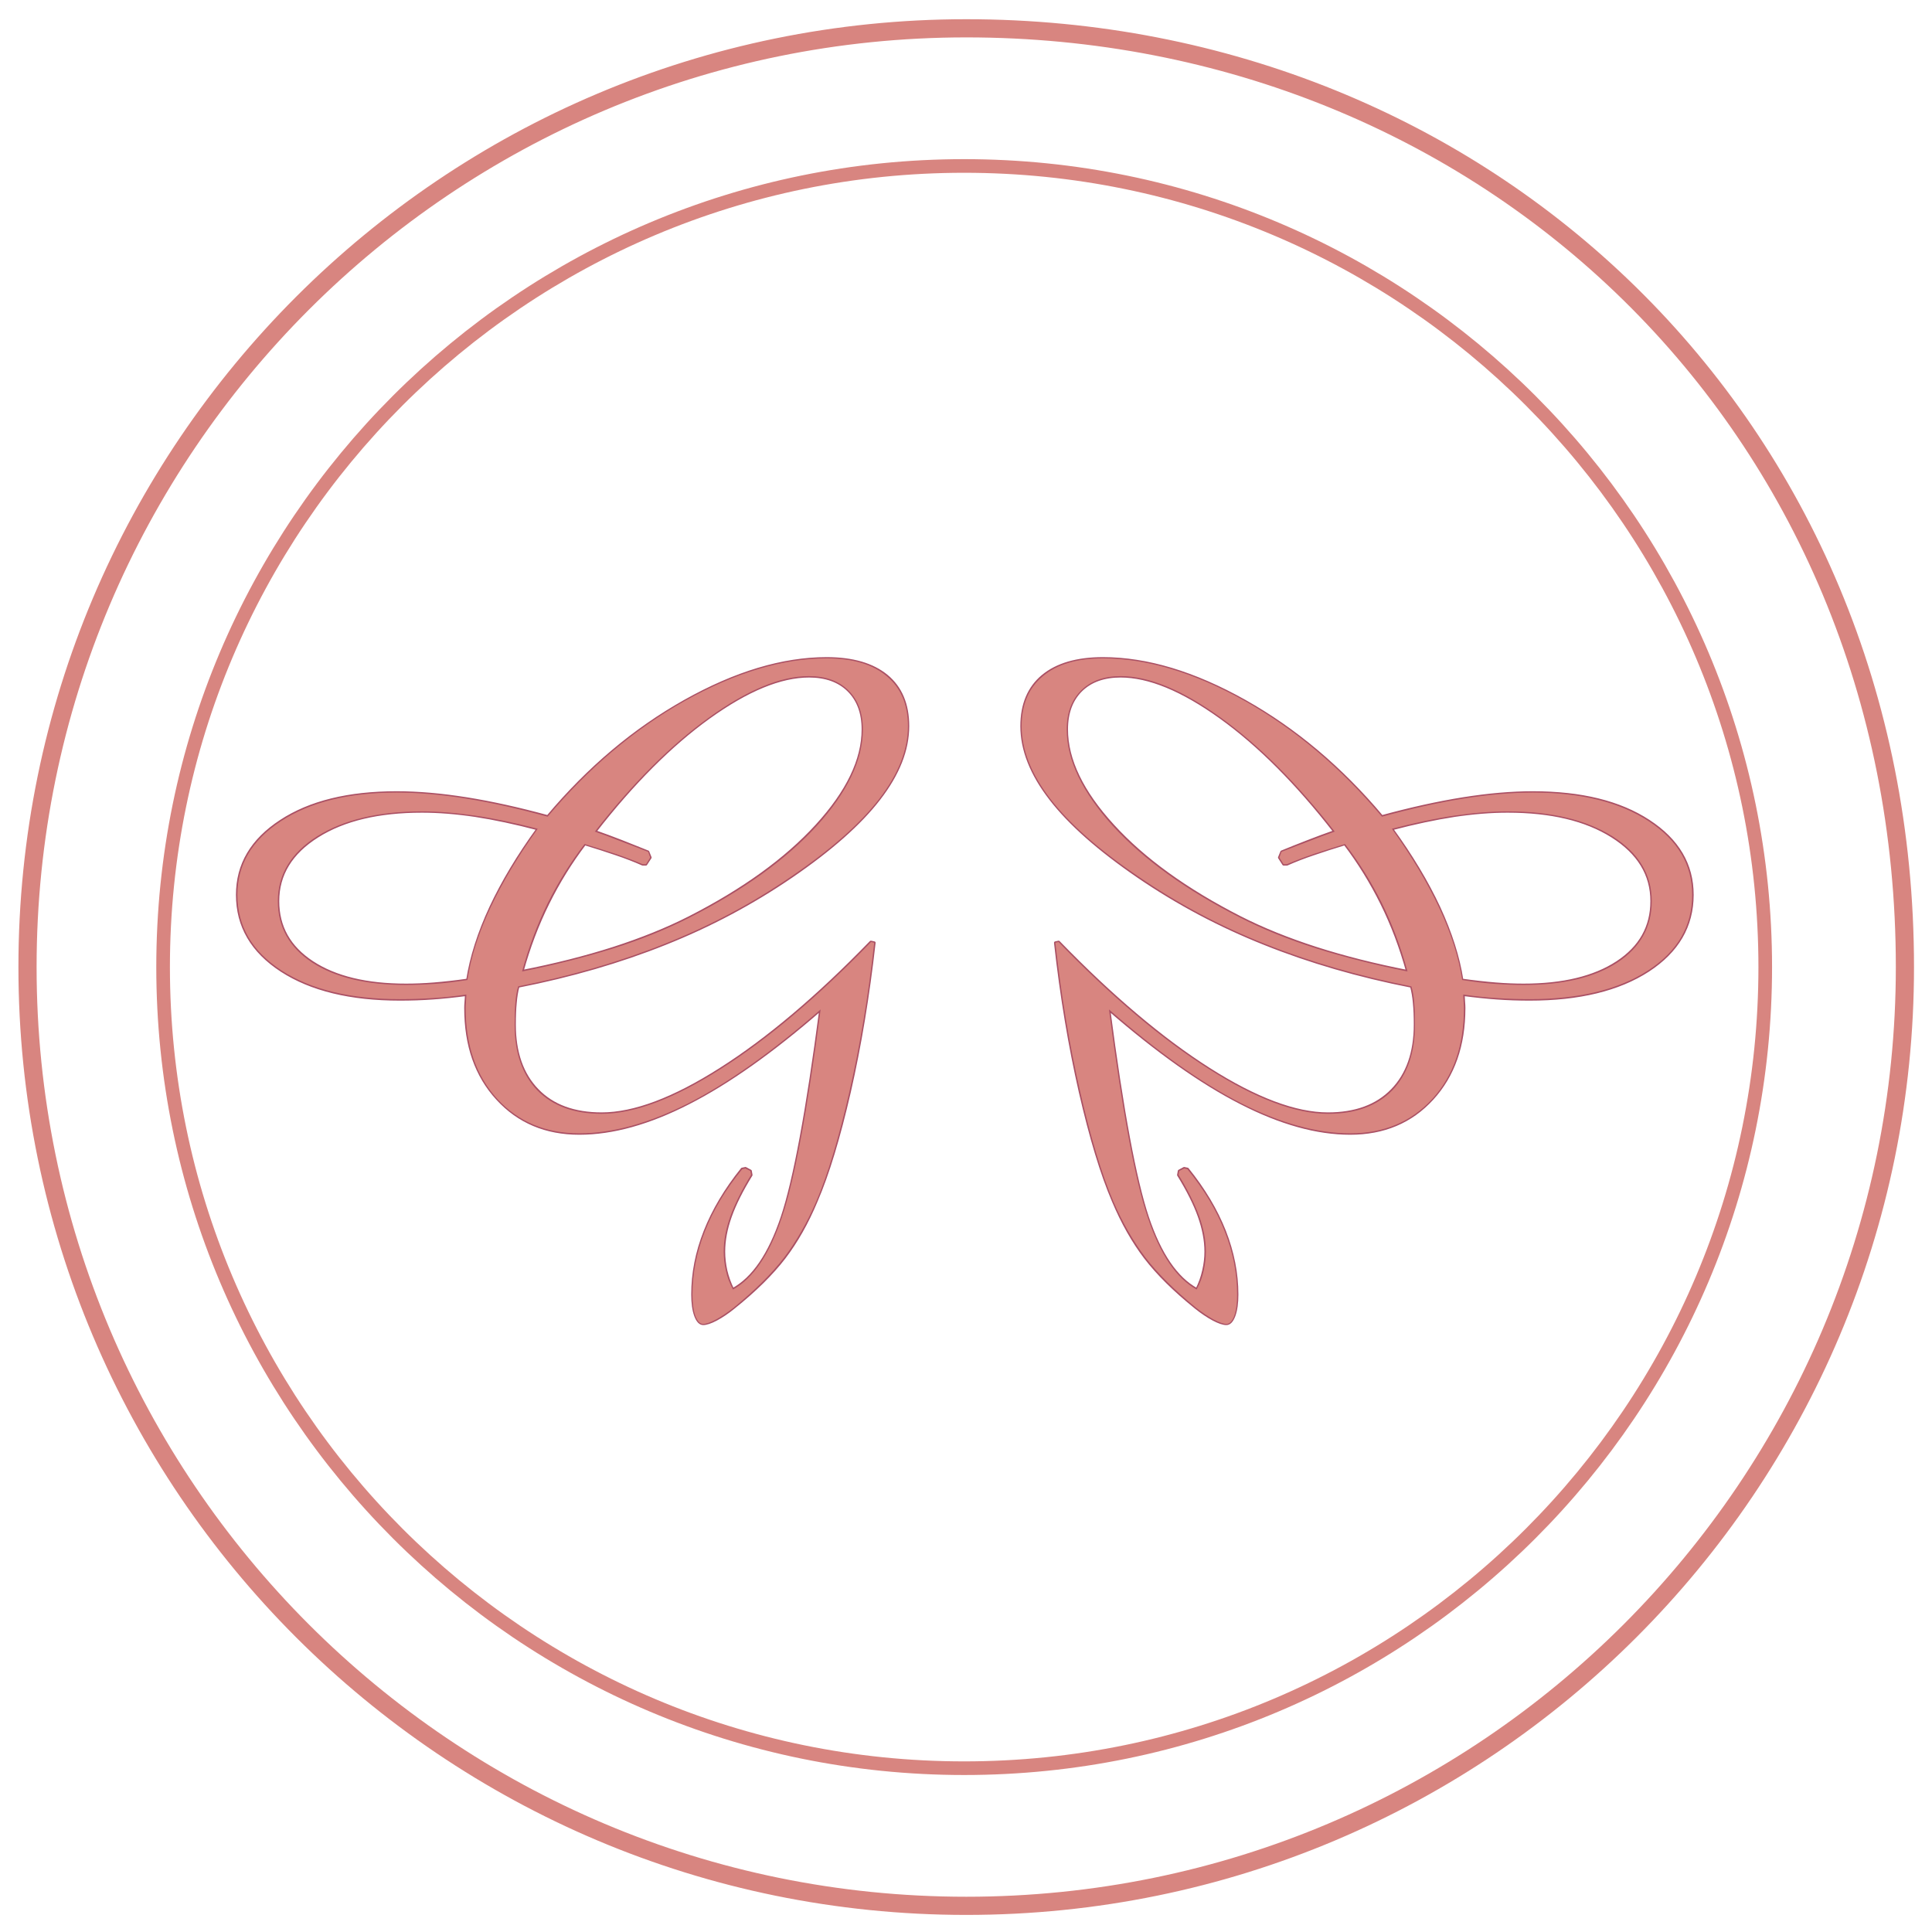 <?xml version="1.0" encoding="UTF-8"?>
<svg xmlns="http://www.w3.org/2000/svg" xmlns:xlink="http://www.w3.org/1999/xlink" width="85.039pt" height="85.039pt" viewBox="0 0 85.039 85.039" version="1.1">
<defs>
<g>
<symbol overflow="visible" id="glyph0-0">
<path style="stroke:none;" d="M 1.5 5.297 L 1.5 -21.156 L 16.5 -21.156 L 16.5 5.297 Z M 3.172 3.641 L 14.828 3.641 L 14.828 -19.469 L 3.172 -19.469 Z M 3.172 3.641 "/>
</symbol>
<symbol overflow="visible" id="glyph0-1">
<path style="stroke:none;" d="M 12.328 -6.578 C 12.48 -7.586 12.82 -8.648 13.344 -9.766 C 13.871 -10.887 14.566 -12.047 15.422 -13.234 C 14.43 -13.492 13.512 -13.688 12.672 -13.812 C 11.828 -13.934 11.043 -14 10.328 -14 C 8.422 -14 6.883 -13.633 5.719 -12.906 C 4.562 -12.176 3.984 -11.223 3.984 -10.047 C 3.984 -8.91 4.488 -8.008 5.5 -7.344 C 6.508 -6.688 7.883 -6.359 9.625 -6.359 C 10.008 -6.359 10.422 -6.375 10.859 -6.406 C 11.293 -6.434 11.785 -6.492 12.328 -6.578 Z M 14.734 -6.953 C 16.18 -7.242 17.52 -7.582 18.75 -7.969 C 19.988 -8.363 21.109 -8.816 22.109 -9.328 C 24.48 -10.535 26.348 -11.879 27.703 -13.359 C 29.055 -14.848 29.734 -16.266 29.734 -17.609 C 29.734 -18.336 29.52 -18.91 29.094 -19.328 C 28.676 -19.742 28.098 -19.953 27.359 -19.953 C 26.109 -19.953 24.637 -19.34 22.953 -18.125 C 21.273 -16.914 19.602 -15.242 17.938 -13.109 C 18.332 -12.973 18.723 -12.824 19.109 -12.672 C 19.504 -12.523 19.895 -12.371 20.281 -12.219 L 20.375 -11.969 L 20.188 -11.672 L 20.047 -11.672 C 19.691 -11.824 19.293 -11.977 18.859 -12.125 C 18.43 -12.27 17.973 -12.414 17.484 -12.562 C 16.867 -11.758 16.324 -10.887 15.859 -9.953 C 15.398 -9.016 15.023 -8.012 14.734 -6.953 Z M 27.875 -5.281 C 25.75 -3.426 23.809 -2.051 22.062 -1.156 C 20.32 -0.27 18.715 0.172 17.25 0.172 C 15.781 0.172 14.574 -0.332 13.641 -1.344 C 12.711 -2.363 12.25 -3.695 12.25 -5.344 C 12.25 -5.414 12.254 -5.516 12.266 -5.641 C 12.273 -5.762 12.281 -5.863 12.281 -5.938 C 11.781 -5.863 11.285 -5.809 10.797 -5.781 C 10.316 -5.75 9.836 -5.734 9.359 -5.734 C 7.18 -5.734 5.441 -6.156 4.141 -7 C 2.848 -7.84 2.203 -8.953 2.203 -10.328 C 2.203 -11.648 2.836 -12.727 4.109 -13.562 C 5.387 -14.402 7.094 -14.828 9.219 -14.828 C 10.152 -14.828 11.176 -14.738 12.281 -14.562 C 13.395 -14.383 14.586 -14.117 15.859 -13.766 C 17.66 -15.91 19.672 -17.609 21.891 -18.859 C 24.117 -20.105 26.203 -20.734 28.141 -20.734 C 29.285 -20.734 30.164 -20.473 30.781 -19.953 C 31.402 -19.441 31.719 -18.707 31.719 -17.75 C 31.719 -16.707 31.293 -15.637 30.453 -14.547 C 29.609 -13.453 28.32 -12.316 26.594 -11.141 C 24.863 -9.953 23.004 -8.961 21.016 -8.172 C 19.035 -7.379 16.883 -6.754 14.562 -6.297 C 14.5 -6.086 14.457 -5.84 14.438 -5.562 C 14.414 -5.289 14.406 -4.973 14.406 -4.609 C 14.406 -3.379 14.738 -2.414 15.406 -1.719 C 16.082 -1.031 17.023 -0.688 18.234 -0.688 C 19.66 -0.688 21.406 -1.344 23.469 -2.656 C 25.539 -3.965 27.75 -5.832 30.094 -8.25 L 30.234 -8.219 C 29.973 -5.863 29.605 -3.676 29.141 -1.656 C 28.68 0.363 28.195 1.969 27.688 3.156 C 27.281 4.102 26.805 4.93 26.266 5.641 C 25.723 6.348 24.98 7.082 24.047 7.844 C 23.785 8.051 23.527 8.223 23.281 8.359 C 23.031 8.492 22.836 8.562 22.703 8.562 C 22.566 8.562 22.449 8.441 22.359 8.203 C 22.273 7.961 22.234 7.648 22.234 7.266 C 22.234 6.336 22.414 5.41 22.781 4.484 C 23.145 3.555 23.691 2.645 24.422 1.75 L 24.562 1.719 L 24.781 1.828 L 24.812 2 C 24.406 2.664 24.102 3.27 23.906 3.812 C 23.707 4.363 23.609 4.883 23.609 5.375 C 23.609 5.645 23.641 5.922 23.703 6.203 C 23.762 6.492 23.867 6.773 24.016 7.047 C 24.91 6.555 25.629 5.492 26.172 3.859 C 26.723 2.234 27.289 -0.812 27.875 -5.281 Z M 27.875 -5.281 "/>
</symbol>
<symbol overflow="visible" id="glyph1-0">
<path style="stroke:none;" d="M 1.953 7.047 L 1.953 -28.203 L 21.953 -28.203 L 21.953 7.047 Z M 4.203 4.844 L 19.766 4.844 L 19.766 -25.922 L 4.203 -25.922 Z M 4.203 4.844 "/>
</symbol>
<symbol overflow="visible" id="glyph1-1">
<path style="stroke:none;" d=""/>
</symbol>
<symbol overflow="visible" id="glyph2-0">
<path style="stroke:none;" d="M -2 7.078 L -2 -28.203 L -22 -28.203 L -22 7.078 Z M -4.234 4.844 L -19.766 4.844 L -19.766 -25.953 L -4.234 -25.953 Z M -4.234 4.844 "/>
</symbol>
<symbol overflow="visible" id="glyph2-1">
<path style="stroke:none;" d=""/>
</symbol>
<symbol overflow="visible" id="glyph3-0">
<path style="stroke:none;" d="M -1.5 5.297 L -1.5 -21.156 L -16.5 -21.156 L -16.5 5.297 Z M -3.172 3.641 L -14.828 3.641 L -14.828 -19.469 L -3.172 -19.469 Z M -3.172 3.641 "/>
</symbol>
<symbol overflow="visible" id="glyph3-1">
<path style="stroke:none;" d="M -12.328 -6.578 C -12.48 -7.586 -12.82 -8.648 -13.344 -9.766 C -13.871 -10.887 -14.566 -12.047 -15.422 -13.234 C -14.43 -13.492 -13.512 -13.688 -12.672 -13.812 C -11.828 -13.934 -11.043 -14 -10.328 -14 C -8.422 -14 -6.883 -13.633 -5.719 -12.906 C -4.562 -12.176 -3.984 -11.223 -3.984 -10.047 C -3.984 -8.91 -4.488 -8.008 -5.5 -7.344 C -6.508 -6.688 -7.883 -6.359 -9.625 -6.359 C -10.008 -6.359 -10.422 -6.375 -10.859 -6.406 C -11.293 -6.434 -11.785 -6.492 -12.328 -6.578 Z M -14.734 -6.953 C -16.18 -7.242 -17.52 -7.582 -18.75 -7.969 C -19.988 -8.363 -21.109 -8.816 -22.109 -9.328 C -24.48 -10.535 -26.348 -11.879 -27.703 -13.359 C -29.055 -14.848 -29.734 -16.266 -29.734 -17.609 C -29.734 -18.336 -29.52 -18.91 -29.094 -19.328 C -28.676 -19.742 -28.098 -19.953 -27.359 -19.953 C -26.109 -19.953 -24.637 -19.34 -22.953 -18.125 C -21.273 -16.914 -19.602 -15.242 -17.938 -13.109 C -18.332 -12.973 -18.723 -12.824 -19.109 -12.672 C -19.504 -12.523 -19.895 -12.371 -20.281 -12.219 L -20.375 -11.969 L -20.188 -11.672 L -20.047 -11.672 C -19.691 -11.824 -19.293 -11.977 -18.859 -12.125 C -18.43 -12.27 -17.973 -12.414 -17.484 -12.562 C -16.867 -11.758 -16.324 -10.887 -15.859 -9.953 C -15.398 -9.016 -15.023 -8.012 -14.734 -6.953 Z M -27.875 -5.281 C -25.75 -3.426 -23.809 -2.051 -22.062 -1.156 C -20.32 -0.27 -18.715 0.172 -17.25 0.172 C -15.781 0.172 -14.574 -0.332 -13.641 -1.344 C -12.711 -2.363 -12.25 -3.695 -12.25 -5.344 C -12.25 -5.414 -12.254 -5.516 -12.266 -5.641 C -12.273 -5.762 -12.281 -5.863 -12.281 -5.938 C -11.781 -5.863 -11.285 -5.809 -10.797 -5.781 C -10.316 -5.75 -9.836 -5.734 -9.359 -5.734 C -7.18 -5.734 -5.441 -6.156 -4.141 -7 C -2.848 -7.84 -2.203 -8.953 -2.203 -10.328 C -2.203 -11.648 -2.836 -12.727 -4.109 -13.562 C -5.387 -14.402 -7.094 -14.828 -9.219 -14.828 C -10.152 -14.828 -11.176 -14.738 -12.281 -14.562 C -13.395 -14.383 -14.586 -14.117 -15.859 -13.766 C -17.66 -15.91 -19.672 -17.609 -21.891 -18.859 C -24.117 -20.105 -26.203 -20.734 -28.141 -20.734 C -29.285 -20.734 -30.164 -20.473 -30.781 -19.953 C -31.402 -19.441 -31.719 -18.707 -31.719 -17.75 C -31.719 -16.707 -31.293 -15.637 -30.453 -14.547 C -29.609 -13.453 -28.32 -12.316 -26.594 -11.141 C -24.863 -9.953 -23.004 -8.961 -21.016 -8.172 C -19.035 -7.379 -16.883 -6.754 -14.562 -6.297 C -14.5 -6.086 -14.457 -5.84 -14.438 -5.562 C -14.414 -5.289 -14.406 -4.973 -14.406 -4.609 C -14.406 -3.379 -14.738 -2.414 -15.406 -1.719 C -16.082 -1.031 -17.023 -0.688 -18.234 -0.688 C -19.66 -0.688 -21.406 -1.344 -23.469 -2.656 C -25.539 -3.965 -27.75 -5.832 -30.094 -8.25 L -30.234 -8.219 C -29.973 -5.863 -29.605 -3.676 -29.141 -1.656 C -28.68 0.363 -28.195 1.969 -27.688 3.156 C -27.281 4.102 -26.805 4.93 -26.266 5.641 C -25.723 6.348 -24.98 7.082 -24.047 7.844 C -23.785 8.051 -23.527 8.223 -23.281 8.359 C -23.031 8.492 -22.836 8.562 -22.703 8.562 C -22.566 8.562 -22.449 8.441 -22.359 8.203 C -22.273 7.961 -22.234 7.648 -22.234 7.266 C -22.234 6.336 -22.414 5.41 -22.781 4.484 C -23.145 3.555 -23.691 2.645 -24.422 1.75 L -24.562 1.719 L -24.781 1.828 L -24.812 2 C -24.406 2.664 -24.102 3.27 -23.906 3.812 C -23.707 4.363 -23.609 4.883 -23.609 5.375 C -23.609 5.645 -23.641 5.922 -23.703 6.203 C -23.762 6.492 -23.867 6.773 -24.016 7.047 C -24.91 6.555 -25.629 5.492 -26.172 3.859 C -26.723 2.234 -27.289 -0.812 -27.875 -5.281 Z M -27.875 -5.281 "/>
</symbol>
<symbol overflow="visible" id="glyph4-0">
<path style="stroke:none;" d="M -1.469 5.281 L -1.469 -21.156 L -16.469 -21.156 L -16.469 5.281 Z M -3.156 3.625 L -14.812 3.625 L -14.812 -19.438 L -3.156 -19.438 Z M -3.156 3.625 "/>
</symbol>
<symbol overflow="visible" id="glyph4-1">
<path style="stroke:none;" d=""/>
</symbol>
</g>
<clipPath id="clip1">
  <path d="M 85 49 L 85.039 49 L 85.039 50 L 85 50 Z M 85 49 "/>
</clipPath>
<clipPath id="clip2">
  <path d="M 0 0 L 85.039 0 L 85.039 85.039 L 0 85.039 Z M 0 0 "/>
</clipPath>
</defs>
<g id="surface1">
<path style="fill:none;stroke-width:0.12;stroke-linecap:butt;stroke-linejoin:round;stroke:rgb(66.699%,31.4%,39.2%);stroke-opacity:1;stroke-miterlimit:4;" d="M 0.001 -0 C -0.44 -0.036 -0.851 -0.051 -1.23 -0.051 C -2.968 -0.051 -4.343 0.281 -5.355 0.945 C -6.366 1.609 -6.87 2.507 -6.87 3.64 C -6.87 4.812 -6.288 5.765 -5.128 6.496 C -3.964 7.23 -2.433 7.593 -0.526 7.593 C 0.196 7.593 0.978 7.531 1.817 7.406 C 2.657 7.277 3.575 7.082 4.571 6.82 C 3.712 5.636 3.02 4.484 2.497 3.363 C 1.974 2.238 1.638 1.175 1.478 0.167 C 0.931 0.089 0.438 0.035 0.001 -0 Z M 5.017 3.539 C 5.481 4.476 6.02 5.347 6.638 6.16 C 7.122 6.011 7.583 5.867 8.013 5.718 C 8.442 5.574 8.833 5.421 9.185 5.265 L 9.329 5.265 L 9.52 5.558 L 9.419 5.808 C 9.036 5.964 8.653 6.117 8.263 6.269 C 7.872 6.421 7.481 6.566 7.091 6.703 C 8.751 8.839 10.423 10.515 12.106 11.726 C 13.794 12.937 15.259 13.542 16.509 13.542 C 17.239 13.542 17.821 13.335 18.243 12.921 C 18.669 12.503 18.884 11.929 18.884 11.199 C 18.884 9.863 18.204 8.449 16.845 6.964 C 15.489 5.48 13.622 4.132 11.251 2.921 C 10.255 2.414 9.138 1.964 7.903 1.566 C 6.669 1.171 5.325 0.832 3.884 0.55 C 4.177 1.605 4.552 2.601 5.017 3.539 Z M 15.321 -10.278 C 14.774 -11.907 14.052 -12.965 13.153 -13.454 C 13.017 -13.18 12.919 -12.903 12.853 -12.622 C 12.79 -12.336 12.759 -12.059 12.759 -11.786 C 12.759 -11.297 12.856 -10.778 13.052 -10.231 C 13.247 -9.684 13.552 -9.079 13.962 -8.415 L 13.931 -8.239 L 13.712 -8.122 L 13.563 -8.153 C 12.841 -9.051 12.298 -9.961 11.931 -10.891 C 11.563 -11.821 11.384 -12.747 11.384 -13.672 C 11.384 -14.055 11.427 -14.364 11.513 -14.602 C 11.603 -14.844 11.716 -14.961 11.853 -14.961 C 11.985 -14.961 12.181 -14.899 12.431 -14.766 C 12.677 -14.633 12.935 -14.461 13.196 -14.247 C 14.138 -13.493 14.876 -12.762 15.419 -12.055 C 15.958 -11.348 16.431 -10.516 16.829 -9.559 C 17.341 -8.375 17.825 -6.774 18.29 -4.754 C 18.751 -2.731 19.114 -0.543 19.38 1.808 L 19.231 1.839 C 16.892 -0.575 14.685 -2.438 12.618 -3.75 C 10.556 -5.063 8.81 -5.719 7.384 -5.719 C 6.173 -5.719 5.228 -5.375 4.556 -4.68 C 3.884 -3.989 3.544 -3.024 3.544 -1.793 C 3.544 -1.434 3.556 -1.118 3.583 -0.84 C 3.606 -0.571 3.645 -0.325 3.704 -0.11 C 6.028 0.347 8.185 0.972 10.165 1.765 C 12.149 2.554 14.005 3.542 15.731 4.722 C 17.462 5.906 18.747 7.042 19.591 8.136 C 20.438 9.23 20.86 10.3 20.86 11.343 C 20.86 12.3 20.548 13.039 19.931 13.55 C 19.31 14.062 18.427 14.32 17.286 14.32 C 15.353 14.32 13.27 13.695 11.044 12.445 C 8.817 11.195 6.806 9.5 5.009 7.363 C 3.731 7.71 2.536 7.976 1.427 8.152 C 0.321 8.328 -0.702 8.417 -1.64 8.417 C -3.761 8.417 -5.46 8 -6.737 7.164 C -8.019 6.328 -8.655 5.246 -8.655 3.917 C -8.655 2.542 -8.007 1.429 -6.71 0.585 C -5.409 -0.258 -3.671 -0.68 -1.495 -0.68 C -1.015 -0.68 -0.534 -0.665 -0.05 -0.629 C 0.431 -0.594 0.923 -0.543 1.423 -0.477 C 1.423 -0.543 1.415 -0.641 1.407 -0.77 C 1.395 -0.895 1.392 -0.993 1.392 -1.063 C 1.392 -2.711 1.856 -4.043 2.79 -5.059 C 3.724 -6.079 4.927 -6.583 6.399 -6.583 C 7.864 -6.583 9.47 -6.137 11.212 -5.243 C 12.958 -4.352 14.892 -2.981 17.02 -1.133 C 16.435 -5.598 15.868 -8.645 15.321 -10.278 Z M 15.321 -10.278 " transform="matrix(1,0,0,-1,19.101,43.304)"/>
<g style="fill:rgb(84.698%,52.199%,50.2%);fill-opacity:1;">
  <use xlink:href="#glyph0-1" x="8.246" y="49.713"/>
</g>
<g style="fill:rgb(84.698%,52.199%,50.2%);fill-opacity:1;">
  <use xlink:href="#glyph1-1" x="40.736" y="49.713"/>
</g>
<g clip-path="url(#clip1)" clip-rule="nonzero">
<g style="fill:rgb(13.73%,12.16%,12.549%);fill-opacity:1;">
  <use xlink:href="#glyph2-1" x="85.925" y="49.713"/>
</g>
</g>
<path style="fill:none;stroke-width:0.12;stroke-linecap:butt;stroke-linejoin:round;stroke:rgb(66.699%,31.4%,39.2%);stroke-opacity:1;stroke-miterlimit:4;" d="M -0 -0 C 0.437 -0.036 0.851 -0.051 1.23 -0.051 C 2.968 -0.051 4.343 0.281 5.355 0.945 C 6.367 1.609 6.871 2.507 6.871 3.64 C 6.871 4.812 6.289 5.765 5.129 6.496 C 3.964 7.23 2.433 7.593 0.527 7.593 C -0.196 7.593 -0.977 7.531 -1.817 7.406 C -2.657 7.277 -3.575 7.082 -4.571 6.82 C -3.711 5.636 -3.02 4.484 -2.496 3.363 C -1.977 2.238 -1.637 1.175 -1.481 0.167 C -0.93 0.089 -0.438 0.035 -0 -0 Z M -5.016 3.539 C -5.481 4.476 -6.02 5.347 -6.637 6.16 C -7.125 6.011 -7.582 5.867 -8.012 5.718 C -8.442 5.574 -8.832 5.421 -9.184 5.265 L -9.332 5.265 L -9.52 5.558 L -9.418 5.808 C -9.039 5.964 -8.653 6.117 -8.262 6.269 C -7.871 6.421 -7.481 6.566 -7.09 6.703 C -8.75 8.839 -10.422 10.515 -12.106 11.726 C -13.793 12.937 -15.258 13.542 -16.508 13.542 C -17.243 13.542 -17.821 13.335 -18.246 12.921 C -18.668 12.503 -18.883 11.929 -18.883 11.199 C -18.883 9.863 -18.203 8.449 -16.844 6.964 C -15.489 5.48 -13.621 4.132 -11.25 2.921 C -10.254 2.414 -9.137 1.964 -7.903 1.566 C -6.668 1.171 -5.328 0.832 -3.883 0.55 C -4.176 1.605 -4.551 2.601 -5.016 3.539 Z M -15.321 -10.278 C -14.774 -11.907 -14.051 -12.965 -13.153 -13.454 C -13.016 -13.18 -12.918 -12.903 -12.856 -12.622 C -12.789 -12.336 -12.758 -12.059 -12.758 -11.786 C -12.758 -11.297 -12.856 -10.778 -13.051 -10.231 C -13.246 -9.684 -13.551 -9.079 -13.961 -8.415 L -13.93 -8.239 L -13.711 -8.122 L -13.563 -8.153 C -12.84 -9.051 -12.297 -9.961 -11.93 -10.891 C -11.567 -11.821 -11.383 -12.747 -11.383 -13.672 C -11.383 -14.055 -11.426 -14.364 -11.512 -14.602 C -11.602 -14.844 -11.715 -14.961 -11.852 -14.961 C -11.989 -14.961 -12.18 -14.899 -12.43 -14.766 C -12.676 -14.633 -12.934 -14.461 -13.2 -14.247 C -14.137 -13.493 -14.875 -12.762 -15.418 -12.055 C -15.957 -11.348 -16.43 -10.516 -16.832 -9.559 C -17.34 -8.375 -17.825 -6.774 -18.289 -4.754 C -18.75 -2.731 -19.118 -0.543 -19.379 1.808 L -19.235 1.839 C -16.891 -0.575 -14.684 -2.438 -12.621 -3.75 C -10.555 -5.063 -8.809 -5.719 -7.383 -5.719 C -6.172 -5.719 -5.231 -5.375 -4.555 -4.68 C -3.883 -3.989 -3.543 -3.024 -3.543 -1.793 C -3.543 -1.434 -3.555 -1.118 -3.582 -0.84 C -3.606 -0.571 -3.649 -0.325 -3.707 -0.11 C -6.032 0.347 -8.184 0.972 -10.164 1.765 C -12.149 2.554 -14.004 3.542 -15.731 4.722 C -17.461 5.906 -18.746 7.042 -19.59 8.136 C -20.438 9.23 -20.86 10.3 -20.86 11.343 C -20.86 12.3 -20.547 13.039 -19.93 13.55 C -19.309 14.062 -18.426 14.32 -17.286 14.32 C -15.352 14.32 -13.27 13.695 -11.043 12.445 C -8.817 11.195 -6.805 9.5 -5.008 7.363 C -3.731 7.71 -2.536 7.976 -1.426 8.152 C -0.321 8.328 0.703 8.417 1.64 8.417 C 3.761 8.417 5.461 8 6.738 7.164 C 8.019 6.328 8.656 5.246 8.656 3.917 C 8.656 2.542 8.007 1.429 6.711 0.585 C 5.41 -0.258 3.672 -0.68 1.496 -0.68 C 1.015 -0.68 0.535 -0.665 0.05 -0.629 C -0.43 -0.594 -0.922 -0.543 -1.422 -0.477 C -1.422 -0.543 -1.414 -0.641 -1.407 -0.77 C -1.395 -0.895 -1.391 -0.993 -1.391 -1.063 C -1.391 -2.711 -1.86 -4.043 -2.789 -5.059 C -3.723 -6.079 -4.926 -6.583 -6.403 -6.583 C -7.868 -6.583 -9.469 -6.137 -11.211 -5.243 C -12.957 -4.352 -14.891 -2.981 -17.02 -1.133 C -16.438 -5.598 -15.868 -8.645 -15.321 -10.278 Z M -15.321 -10.278 " transform="matrix(1,0,0,-1,65.832,43.304)"/>
<g style="fill:rgb(84.698%,52.199%,50.2%);fill-opacity:1;">
  <use xlink:href="#glyph3-1" x="76.687" y="49.713"/>
</g>
<g style="fill:rgb(65.848%,24.832%,36.459%);fill-opacity:1;">
  <use xlink:href="#glyph4-1" x="44.197" y="49.713"/>
</g>
<path style="fill:none;stroke-width:0.6;stroke-linecap:butt;stroke-linejoin:miter;stroke:rgb(84.698%,52.199%,50.2%);stroke-opacity:1;stroke-miterlimit:4;" d="M -0.001 -0.002 C 19.476 -0.002 35.261 15.788 35.261 35.26 C 35.261 54.733 19.476 70.522 -0.001 70.522 C -19.474 70.522 -35.259 54.733 -35.259 35.26 C -35.259 15.788 -19.474 -0.002 -0.001 -0.002 Z M -0.001 -0.002 " transform="matrix(1,0,0,-1,42.438,77.827)"/>
<g clip-path="url(#clip2)" clip-rule="nonzero">
<path style="fill:none;stroke-width:0.8;stroke-linecap:butt;stroke-linejoin:miter;stroke:rgb(84.698%,52.199%,50.2%);stroke-opacity:1;stroke-miterlimit:4;" d="M 0.001 -0.001 C 22.821 -0.001 41.317 18.499 41.317 41.319 C 41.317 65.233 22.821 82.64 0.001 82.64 C -22.819 82.64 -41.319 64.14 -41.319 41.319 C -41.319 18.499 -22.819 -0.001 0.001 -0.001 Z M 0.001 -0.001 " transform="matrix(1,0,0,-1,42.53,83.886)"/>
</g>
</g>
</svg>
